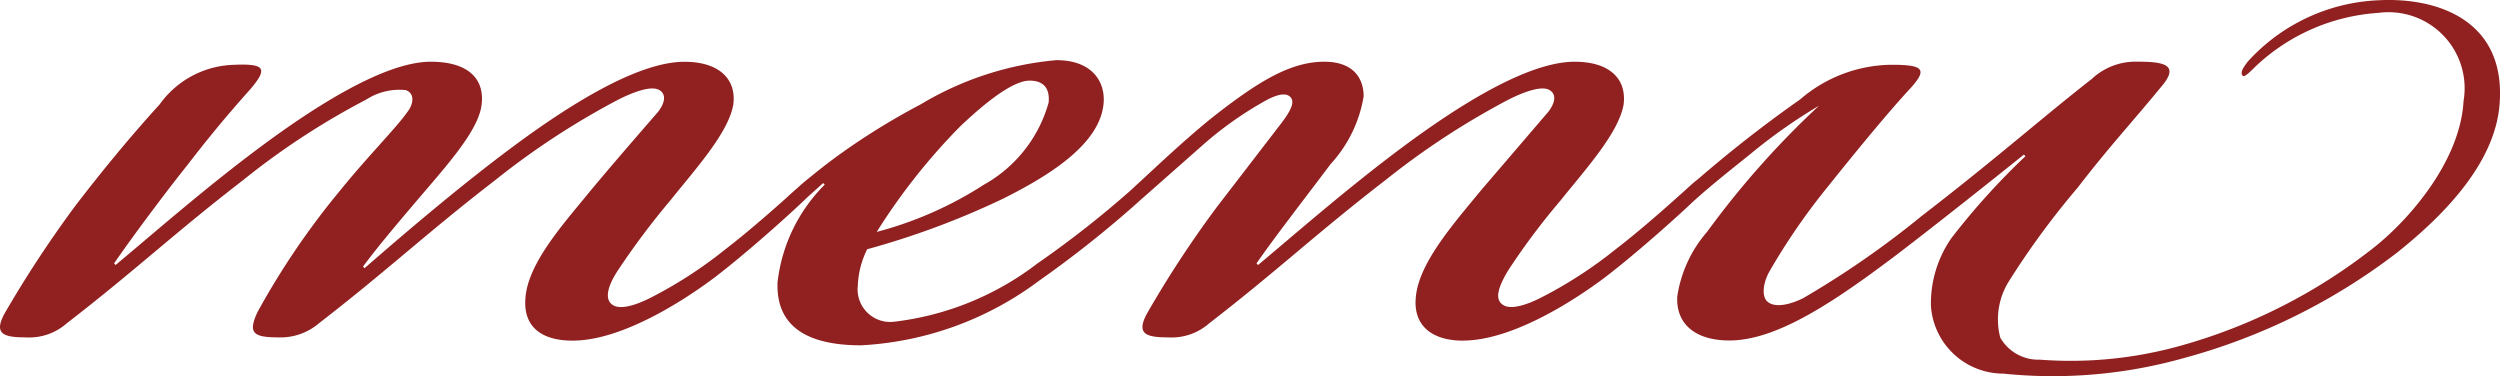 <svg xmlns="http://www.w3.org/2000/svg" width="92.018" height="13.854" viewBox="0 0 92.018 13.854">
  <path id="パス_174" data-name="パス 174" d="M-42.021-2.494c.638-.928,1.8-2.494,2.726-3.654.58-.754,1.276-1.624,2.262-2.726.7-.812.58-.986-.638-.928a3.475,3.475,0,0,0-2.668,1.45c-1.16,1.276-2.2,2.552-3.132,3.77A42.6,42.6,0,0,0-46.023-.7c-.464.812-.058.928.754.928A2.092,2.092,0,0,0-43.761-.29c2.552-1.972,3.944-3.306,6.5-5.278a27.506,27.506,0,0,1,4.524-2.958,2.25,2.25,0,0,1,1.45-.348c.348.116.29.522.058.812-.406.58-1.45,1.624-2.436,2.842A28.41,28.41,0,0,0-36.743-.7c-.348.754-.174.928.754.928A2.181,2.181,0,0,0-34.481-.29c2.552-1.972,3.944-3.306,6.5-5.278a28.574,28.574,0,0,1,4.524-2.958c.58-.29,1.218-.522,1.508-.348s.174.522-.058.812c-.754.87-1.566,1.8-2.436,2.842C-25.433-4-26.825-2.494-26.883-1.16c-.058.986.58,1.508,1.74,1.508,1.8,0,4.06-1.45,5.22-2.32,1.218-.928,2.958-2.494,3.48-3.016.406-.406.58-.638.464-.754-.174-.174-.406.058-.754.348-.638.58-1.8,1.624-2.784,2.378a16,16,0,0,1-2.784,1.8c-.464.232-1.1.464-1.392.232-.232-.174-.232-.58.232-1.276a28.2,28.2,0,0,1,1.914-2.552c.928-1.16,2.146-2.494,2.32-3.538.116-.928-.522-1.566-1.8-1.566-1.74,0-4.292,1.624-6.322,3.132S-31.465-3.48-32.8-2.32l-.058-.058c.522-.7,1.1-1.392,2.088-2.552s2.088-2.378,2.262-3.306c.174-.986-.406-1.682-1.856-1.682-1.682,0-4.234,1.624-6.264,3.132s-3.944,3.19-5.336,4.35Zm28.71,2.146a1.2,1.2,0,0,1-1.334-1.334A3.255,3.255,0,0,1-14.3-3.016,30.033,30.033,0,0,0-9.309-4.872c1.74-.87,3.6-2.03,3.712-3.538.058-.754-.406-1.566-1.74-1.566a11.706,11.706,0,0,0-4.988,1.624,25.577,25.577,0,0,0-2.842,1.74,21.559,21.559,0,0,0-2.146,1.74c-.232.232-.464.464-.348.638.116.116.29.058.58-.174l1.16-1.044.058.058A6.044,6.044,0,0,0-17.6-1.8c-.058,1.508.928,2.32,3.074,2.32A11.969,11.969,0,0,0-7.975-1.856a40.217,40.217,0,0,0,3.654-2.9c.348-.348.58-.58.464-.754-.116-.116-.29-.058-.638.232A37.069,37.069,0,0,1-8.033-2.494,10.708,10.708,0,0,1-13.311-.348Zm-.638-3.306A22.679,22.679,0,0,1-10.875-7.54c1.16-1.1,2.03-1.682,2.552-1.682s.754.29.7.812a5,5,0,0,1-2.378,3.016A13.7,13.7,0,0,1-13.949-3.654Zm21.576,4c1.8,0,4.06-1.45,5.22-2.32,1.218-.928,2.958-2.494,3.48-3.016.406-.406.58-.638.464-.754s-.29-.058-.754.348c-.638.58-1.8,1.624-2.784,2.378a16,16,0,0,1-2.784,1.8c-.464.232-1.1.464-1.392.232-.232-.174-.232-.522.232-1.276a25.437,25.437,0,0,1,1.914-2.552c.928-1.16,2.146-2.494,2.32-3.538.116-.986-.58-1.566-1.8-1.566-1.74,0-4.292,1.624-6.322,3.132S1.479-3.6.087-2.436L.029-2.494c.638-.928,1.856-2.494,2.726-3.654A4.849,4.849,0,0,0,3.973-8.642c0-.638-.348-1.276-1.45-1.276-1.218,0-2.378.7-3.944,1.914-1.044.812-2.32,2.03-3.016,2.668s-.986.928-.87,1.1c.174.174.406,0,.986-.522l2.494-2.2A13.246,13.246,0,0,1,.435-8.526c.348-.174.7-.29.87-.058.116.174,0,.464-.406.986l-2.32,3.016A39.234,39.234,0,0,0-3.973-.7c-.464.812-.058.928.754.928A2.092,2.092,0,0,0-1.711-.29C.841-2.262,2.233-3.6,4.785-5.568A28.574,28.574,0,0,1,9.309-8.526c.58-.29,1.218-.522,1.508-.348s.174.522-.058.812L8.323-5.22c-1.1,1.334-2.378,2.784-2.436,4.06C5.829-.174,6.525.348,7.627.348ZM30.769-9.28c-1.856,1.45-3.48,2.9-6.264,5.046a33.606,33.606,0,0,1-4.35,3.016c-.58.29-1.1.348-1.334.116-.174-.174-.174-.58.058-1.044a23.584,23.584,0,0,1,2.146-3.132c1.16-1.45,2.262-2.784,3.016-3.6.7-.754.58-.928-.638-.928a5.222,5.222,0,0,0-3.364,1.276,46.742,46.742,0,0,0-4.118,3.248c-.638.58-.754.812-.638.928.174.116.406-.058.87-.464.58-.522,1.16-.986,2.03-1.682a19.857,19.857,0,0,1,2.552-1.8,32.442,32.442,0,0,0-4.118,4.64,4.681,4.681,0,0,0-1.1,2.378c-.058,1.044.7,1.624,1.914,1.624,1.74,0,3.828-1.392,6.206-3.19C25.143-4,27.115-5.568,28.275-6.5l.058.058a26.137,26.137,0,0,0-2.726,3.016,4.217,4.217,0,0,0-.754,2.494,2.671,2.671,0,0,0,2.668,2.494,17.787,17.787,0,0,0,6.67-.58A22.532,22.532,0,0,0,42.021-2.9c1.45-1.16,3.654-3.19,3.77-5.568.174-2.958-2.262-3.828-4.466-3.712a6.883,6.883,0,0,0-4.814,2.262c-.174.232-.29.406-.174.522.058.058.29-.174.464-.348a7.268,7.268,0,0,1,4.524-1.972,2.8,2.8,0,0,1,3.132,3.248c-.116,2.146-1.914,4.292-3.306,5.394a20.281,20.281,0,0,1-7.076,3.6,14.986,14.986,0,0,1-5.22.522,1.608,1.608,0,0,1-1.45-.812A2.646,2.646,0,0,1,27.7-1.8a29.624,29.624,0,0,1,2.552-3.48c1.16-1.508,2.03-2.436,3.074-3.712.7-.812.116-.928-.87-.928A2.362,2.362,0,0,0,30.769-9.28Z" transform="translate(46.219 12.19)" fill="#912020"/>
</svg>
